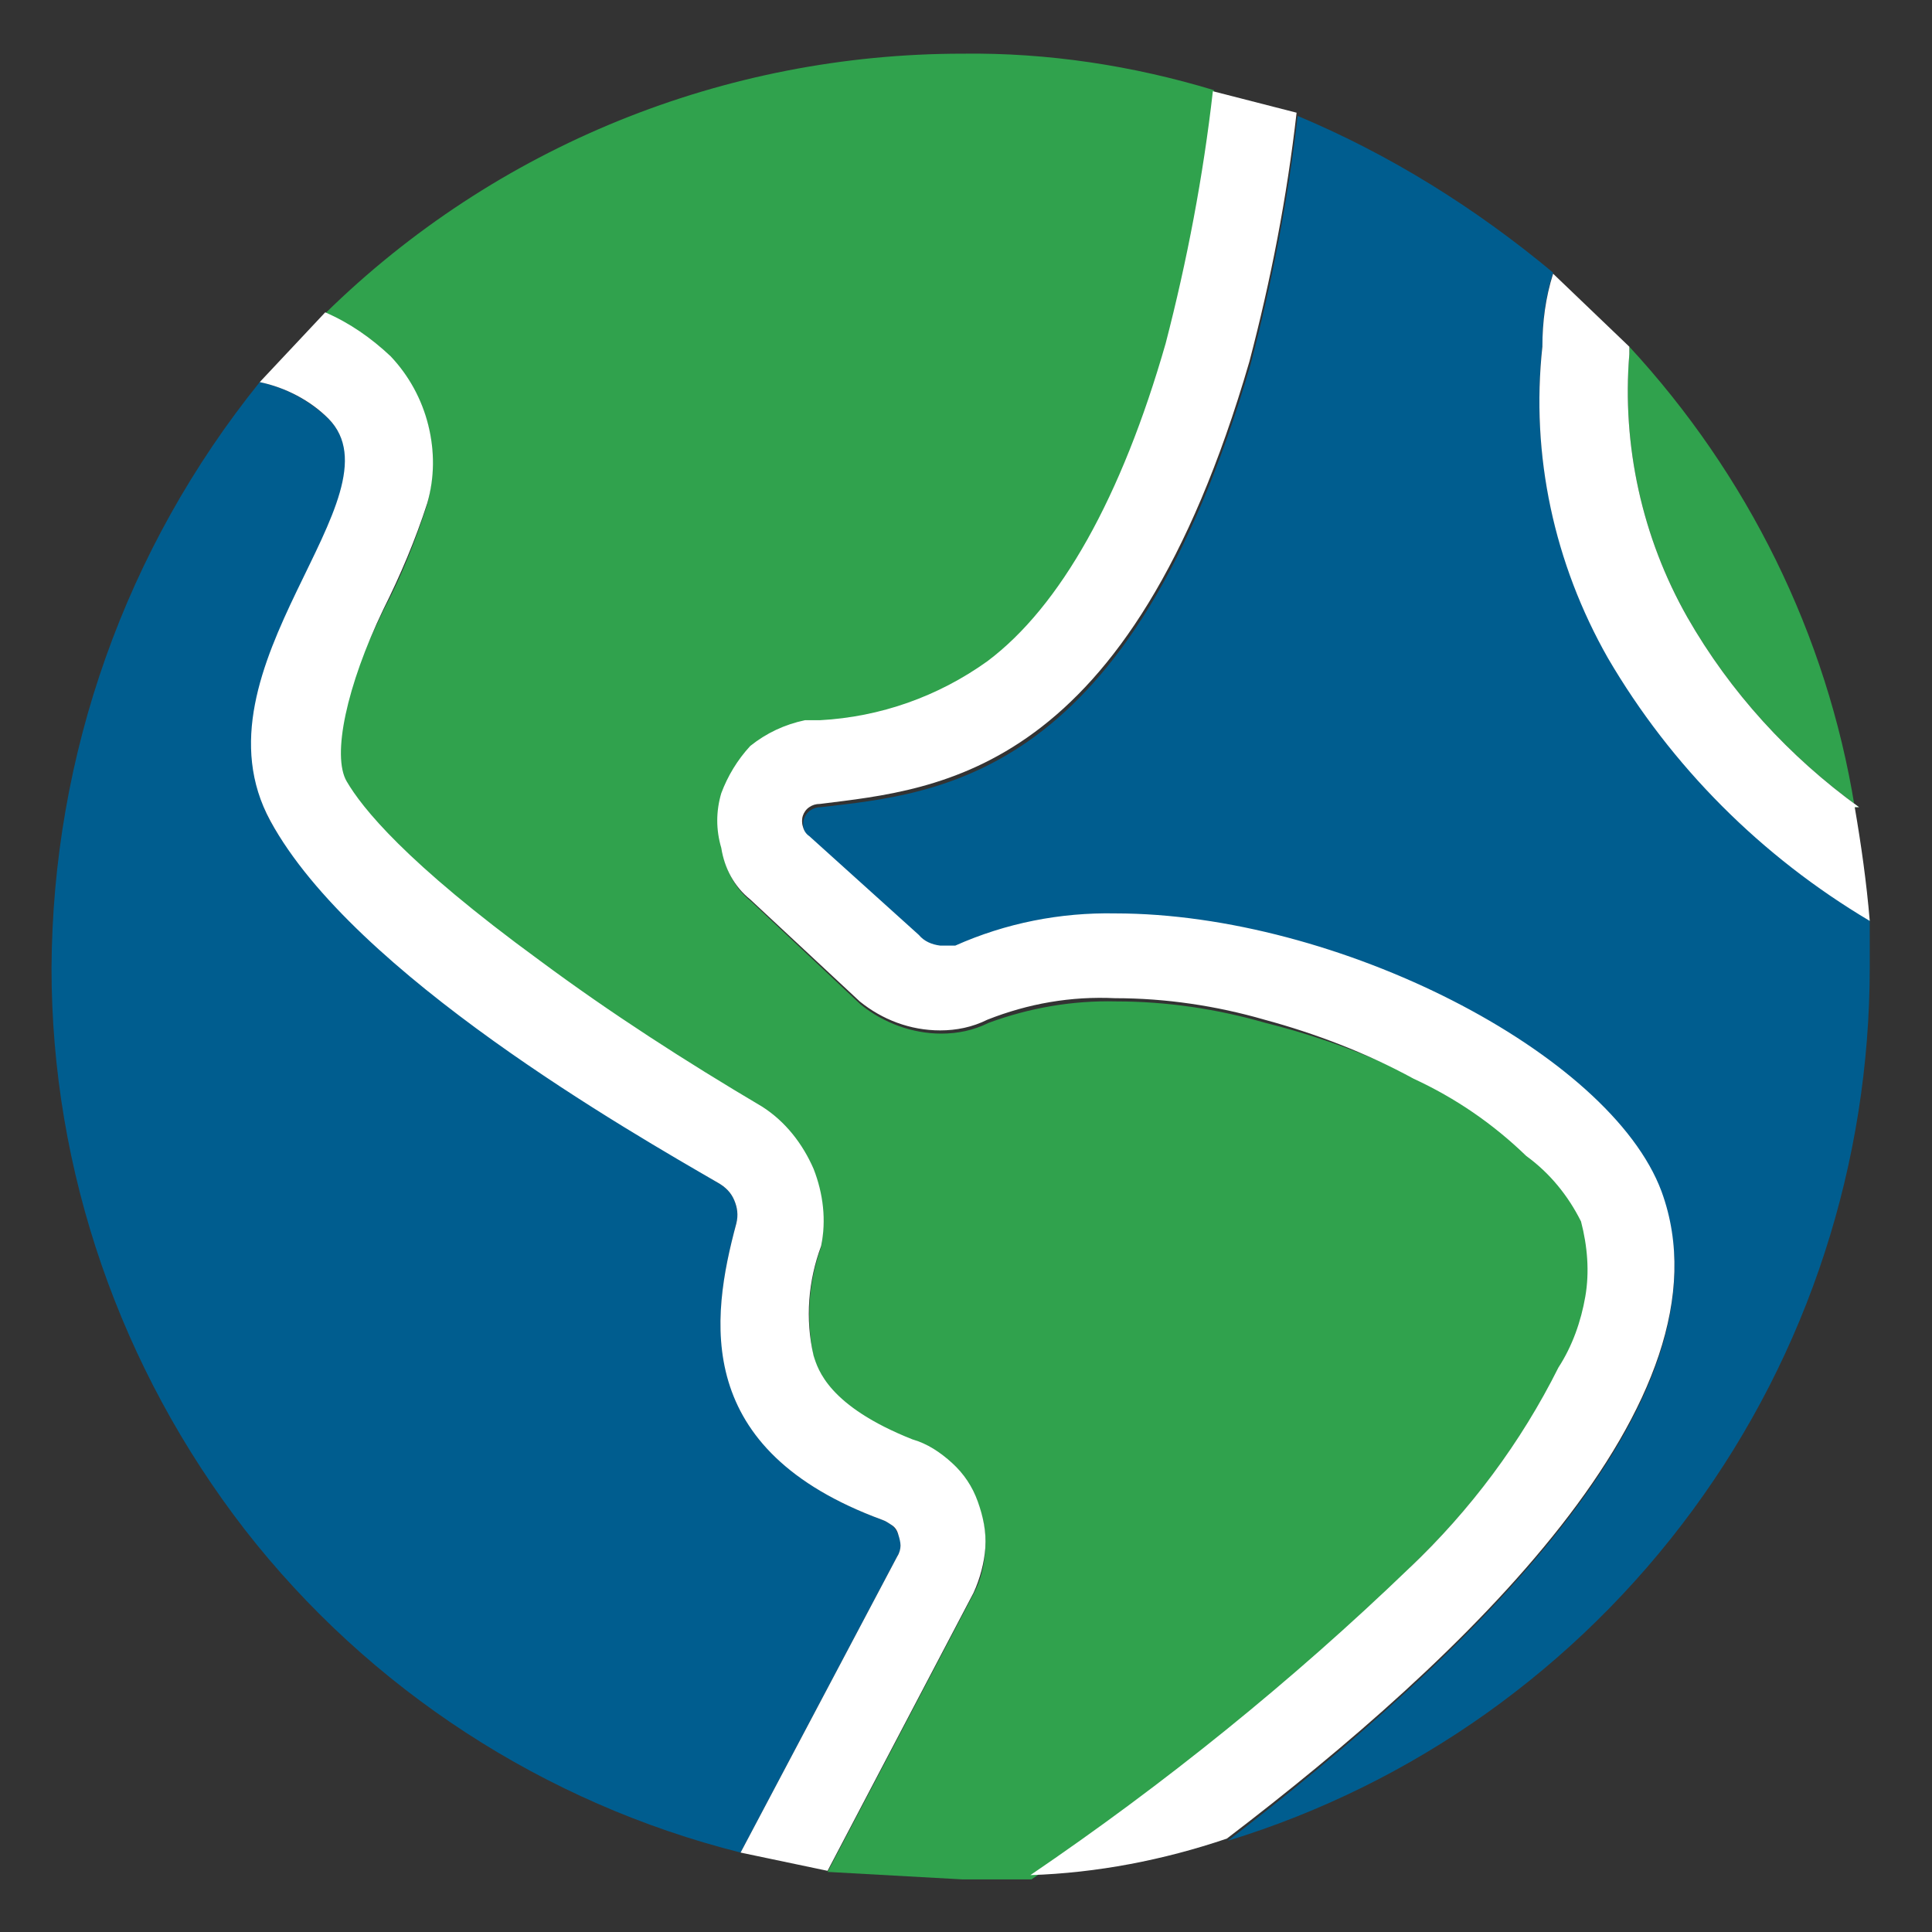 <?xml version="1.0" encoding="utf-8"?>
<!-- Generator: Adobe Illustrator 24.1.2, SVG Export Plug-In . SVG Version: 6.00 Build 0)  -->
<svg version="1.1" id="Layer_1" xmlns="http://www.w3.org/2000/svg" xmlns:xlink="http://www.w3.org/1999/xlink" x="0px" y="0px"
	 viewBox="0 0 180 180" style="enable-background:new 0 0 180 180;" xml:space="preserve">
<rect x="0" y="0" width="180" height="180" fill="#333333" stroke="none"/>
<style type="text/css">
	.st0{fill:#30A24D;}
	.st1{fill:#005D8F;}
	.st2{fill:#FFFFFF;}
</style>
<path class="st0" d="M131.4,146c5.7-5.4,10.4-11.7,13.9-18.7c1.3-2,2.1-4.3,2.5-6.6c0.4-2.3,0.2-4.7-0.4-7c-1.1-2.5-2.9-4.6-5.1-6.1
	c-3.1-2.9-6.7-5.3-10.5-7.2c-4.4-2.2-9.1-3.9-13.9-5.1c-4.5-1.3-9.2-2-13.9-2c-4.1-0.1-8.1,0.6-11.9,2c-1.4,0.7-2.9,1-4.4,1
	c-2.7,0-5.4-1-7.5-2.7L70,84c-1.5-1.2-2.4-2.9-2.7-4.8c-0.5-1.7-0.5-3.4,0-5.1c0.6-1.6,1.5-3.1,2.7-4.4c1.5-1.2,3.2-2,5.1-2.4h1.4
	c5.6-0.2,11-2.1,15.6-5.5c6.8-5.1,12.6-15.3,16.6-29.6c2-7.8,3.5-15.8,4.4-23.8C105.5,6.1,97.6,4.9,89.7,5
	c-22.2,0-43.5,8.6-59.4,24.2c2.3,1,4.4,2.3,6.1,4.1c1.7,1.8,2.9,4,3.5,6.4c0.6,2.4,0.5,4.9-0.1,7.3c-1.1,3.4-2.4,6.7-4.1,9.9
	c-3.4,7.2-5.4,11.9-3.4,16c2,4.1,5.4,7.5,18,16.7c6.6,4.9,13.6,9.5,20.7,13.6c2.1,1.4,3.8,3.4,4.8,5.8c0.9,2.3,1.1,4.8,0.7,7.2
	c-1.2,3.3-1.4,6.8-0.7,10.2c0.3,1.4,1.4,4.8,9.2,7.8c1.4,0.4,2.7,1.2,3.7,2.2c1.1,1,1.9,2.2,2.4,3.6c0.5,1.4,0.8,2.8,0.7,4.3
	c-0.1,1.5-0.4,2.9-1.1,4.2l-13.6,25.9l12.6,0.7h6.4c12.5-8.5,24.3-18.1,35.3-28.6V146z M172.8,75.2c-2.6-16.1-10-31-21-42.9v0.7
	c-0.7,8.5,1.2,17.1,5.4,24.5c4,7,9.5,13,16,17.7"/>
<path class="st1" d="M174.2,85.7c-10.1-6-18.5-14.4-24.4-24.5c-5-8.8-7.2-18.9-6.1-29c0-2.3,0.3-4.6,1-6.8c-7.2-6-15.2-11-23.8-14.6
	c-0.9,7.8-2.4,15.6-4.4,23.2c-11.2,38.5-28.8,39.9-40,41.2c-0.4,0-0.7,0.1-1,0.3c-0.3,0.2-0.5,0.5-0.6,0.8c-0.1,0.3-0.1,0.7,0,1
	c0.1,0.3,0.3,0.6,0.6,0.9l10.2,9.2c0.5,0.6,1.3,1,2,1H89c4.7-2.1,9.8-3.1,14.9-3.1c20.7,0,46.2,12.9,50.9,25.9
	c7.1,19.4-18.7,43.6-40.4,60.3c17.3-5.3,32.5-16.1,43.3-30.8c10.8-14.7,16.5-32.4,16.5-50.6V85.7z M82.2,141.6
	c-17.6-6.5-16-18.7-13.6-27.6c0.2-0.7,0.1-1.5-0.2-2.2c-0.3-0.7-0.8-1.2-1.5-1.6c-8.1-4.8-35-21.5-41.7-33.7
	c-6.8-12.3,12.6-30.3,5.4-37.5c-1.8-1.7-4-2.9-6.4-3.4C11.7,51.1,4.9,70.3,4.8,90.2c0,18.9,6.4,37.3,18,52.3
	C34.4,157.4,50.7,168,69,172.6L83.6,145c0.2-0.3,0.3-0.6,0.3-1c0-0.3,0-0.7-0.2-1c-0.1-0.3-0.3-0.6-0.6-0.9
	C82.8,141.9,82.5,141.7,82.2,141.6z"/>
<path class="st2" d="M154.8,111c-4.8-12.9-30.2-25.9-50.9-25.9C98.8,85,93.7,86,89,88.1h-1.4c-0.8-0.1-1.5-0.4-2-1l-10.2-9.2
	c-0.3-0.2-0.5-0.5-0.6-0.9c-0.1-0.3-0.1-0.7,0-1c0.1-0.3,0.3-0.6,0.6-0.8c0.3-0.2,0.6-0.3,1-0.3c11.2-1.4,28.8-2.7,40-41.2
	c2-7.6,3.5-15.3,4.4-23.2l-7.8-2c-0.9,7.9-2.4,15.8-4.4,23.5c-4.1,14.3-9.8,24.5-16.6,29.6c-4.6,3.3-10,5.2-15.6,5.5h-1.4
	c-1.9,0.4-3.6,1.2-5.1,2.4c-1.2,1.3-2.1,2.8-2.7,4.4c-0.5,1.7-0.5,3.4,0,5.1c0.3,1.9,1.2,3.6,2.7,4.8l10.2,9.5
	c2.1,1.7,4.7,2.7,7.5,2.7c1.5,0,3-0.3,4.4-1c3.8-1.5,7.8-2.2,11.9-2c4.7,0,9.4,0.7,13.9,2c4.8,1.3,9.5,3.1,13.9,5.5
	c3.9,1.8,7.4,4.2,10.5,7.2c2.2,1.6,3.9,3.7,5.1,6.1c0.6,2.3,0.8,4.7,0.4,7c-0.4,2.3-1.2,4.6-2.5,6.6c-3.5,7-8.2,13.3-13.9,18.7
	c-10.9,10.5-22.8,20.1-35.3,28.6c6.2-0.2,12.4-1.4,18.3-3.4C136.2,154.6,161.9,130.4,154.8,111z M90.7,148.4c0.6-1.3,1-2.8,1.1-4.2
	c0.1-1.5-0.2-2.9-0.7-4.3c-0.5-1.4-1.3-2.6-2.4-3.6c-1.1-1-2.3-1.8-3.7-2.2c-7.8-3.1-8.8-6.5-9.2-7.8c-0.8-3.4-0.5-7,0.7-10.2
	c0.5-2.4,0.2-4.9-0.7-7.2c-1-2.3-2.6-4.4-4.8-5.8c-7.1-4.2-14.1-8.7-20.7-13.6c-12.6-9.2-16.6-14.3-18-16.7c-1.4-2.4,0-8.9,3.4-16
	c1.6-3.2,3-6.5,4.1-9.9c0.7-2.4,0.7-4.9,0.1-7.3c-0.6-2.4-1.8-4.6-3.5-6.4c-1.8-1.7-3.8-3.1-6.1-4.1l-6.1,6.5
	c2.4,0.5,4.7,1.7,6.4,3.4c7.1,7.2-13.2,23.2-5.4,37.5c7.8,14.3,33.6,29,41.7,33.7c0.7,0.4,1.2,0.9,1.5,1.6c0.3,0.7,0.4,1.4,0.2,2.2
	c-2.4,8.9-4.1,21.1,13.6,27.6c0.3,0.1,0.6,0.3,0.9,0.5c0.3,0.2,0.5,0.5,0.6,0.9c0.1,0.3,0.2,0.7,0.2,1c0,0.3-0.1,0.7-0.3,1L69,172.6
	l8.1,1.7L90.7,148.4z M172.8,75.2c0.6,3.5,1.1,7,1.4,10.6c-10.1-6-18.5-14.4-24.4-24.5c-5-8.8-7.2-18.9-6.1-29c0-2.3,0.3-4.6,1-6.8
	l7.1,6.8v0.7c-0.7,8.5,1.2,17.1,5.4,24.5c4,7,9.5,13,16,17.7"/>
</svg>
